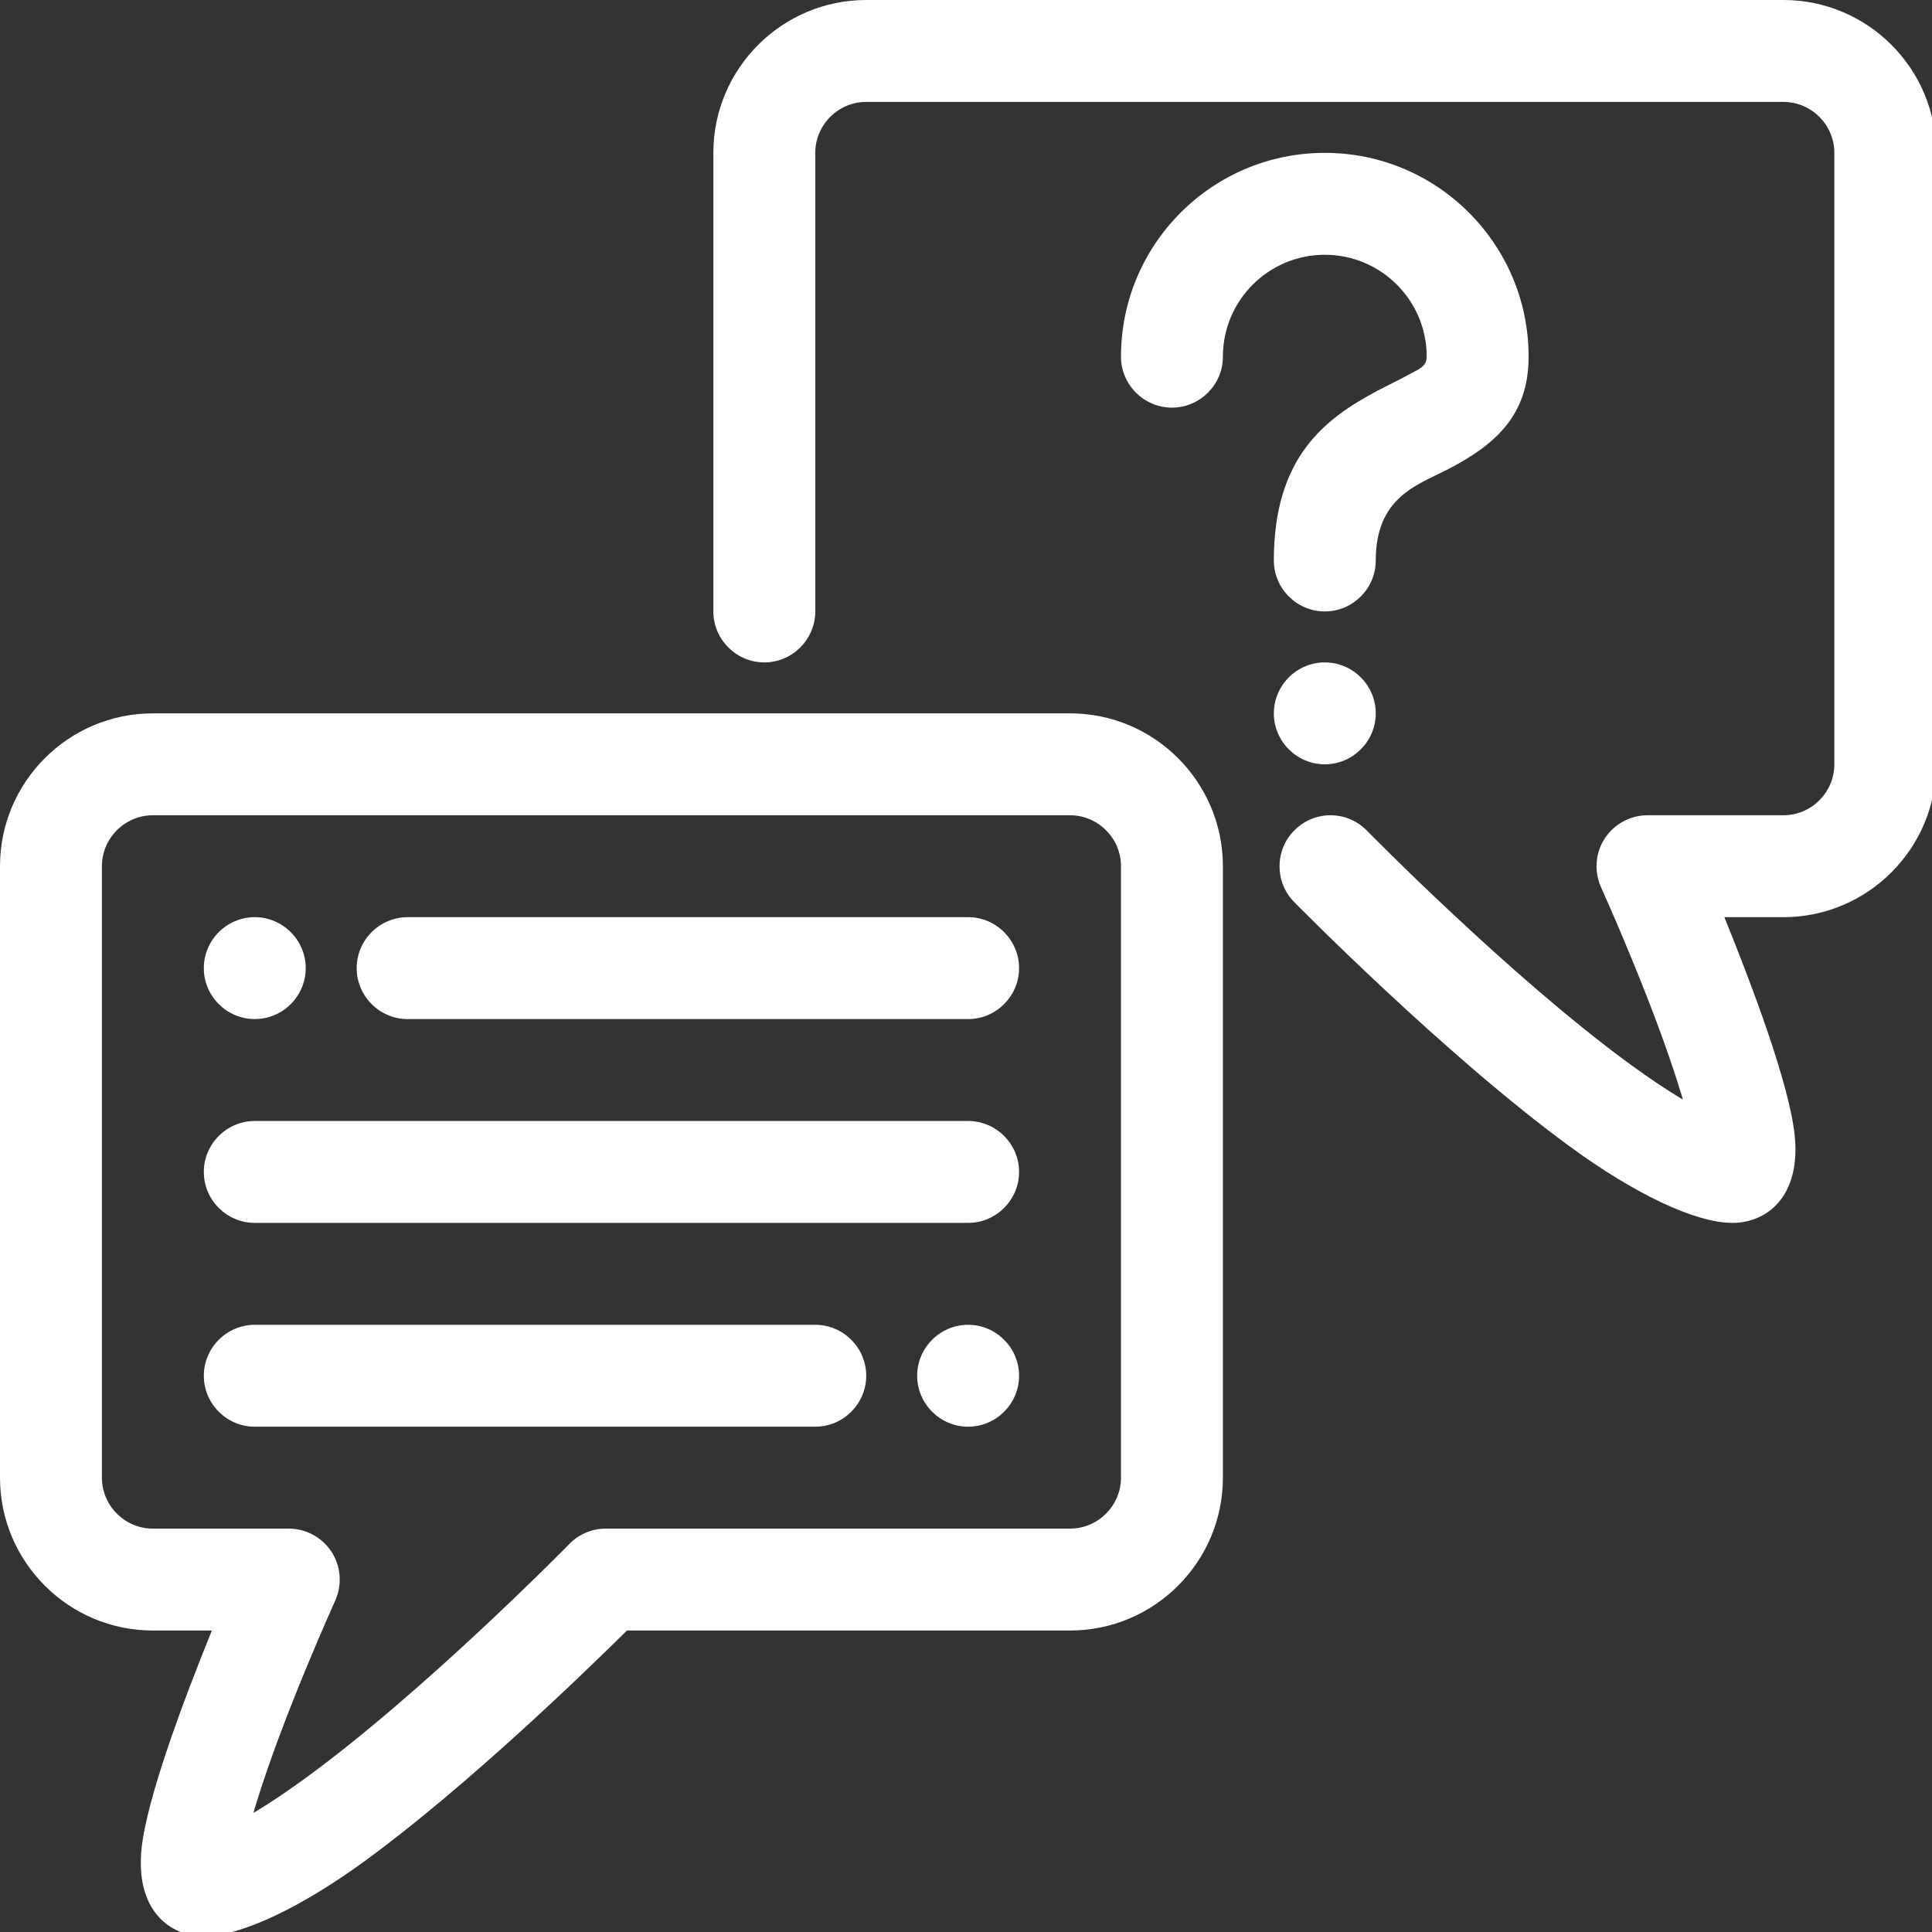 <?xml version="1.0" encoding="UTF-8" standalone="no"?><svg xmlns="http://www.w3.org/2000/svg" xmlns:xlink="http://www.w3.org/1999/xlink" clip-rule="evenodd" fill="#ffffff" fill-rule="evenodd" height="9.1" preserveAspectRatio="xMidYMid meet" stroke-linejoin="round" stroke-miterlimit="2" version="1" viewBox="1.2 1.2 9.1 9.1" width="9.1" zoomAndPan="magnify"><rect x="1.2" y="1.2" width="9.1" height="9.1" fill="#333333" stroke="none"/><g id="change1_1"><path d="M6.24,4.56l-4.32,0c-0.397,0 -0.72,0.323 -0.72,0.72l-0,2.88c-0,0.397 0.323,0.72 0.72,0.72l0.278,0c-0.13,0.32 -0.305,0.784 -0.331,1.025c-0.031,0.294 0.134,0.415 0.293,0.415c0.175,0 0.461,-0.137 0.762,-0.357c0.48,-0.351 1.036,-0.89 1.231,-1.083c-0,0 2.087,0 2.087,0c0.397,0 0.72,-0.323 0.72,-0.72l-0,-2.88c-0,-0.397 -0.323,-0.72 -0.72,-0.72Zm-3.846,5.179c0.003,-0.012 0.006,-0.024 0.01,-0.035c0.124,-0.411 0.375,-0.965 0.375,-0.965c0.033,-0.075 0.027,-0.161 -0.017,-0.229c-0.045,-0.069 -0.121,-0.11 -0.202,-0.11l-0.64,0c-0.132,0 -0.24,-0.108 -0.24,-0.24c-0,-0 -0,-2.88 -0,-2.88c-0,-0.132 0.108,-0.24 0.24,-0.24l4.32,0c0.132,0 0.24,0.108 0.24,0.24c-0,0 -0,2.88 -0,2.88c-0,0.132 -0.108,0.24 -0.24,0.24c-0,0 -2.187,0 -2.187,0c-0.064,0 -0.126,0.026 -0.171,0.072c0,-0 -0.676,0.69 -1.243,1.103c-0.085,0.062 -0.168,0.118 -0.245,0.164Z" fill="inherit"/><path d="M9.126,6.379c-0.077,-0.046 -0.16,-0.102 -0.245,-0.164c-0.567,-0.413 -1.243,-1.103 -1.243,-1.103c-0.093,-0.095 -0.245,-0.096 -0.339,-0.003c-0.095,0.092 -0.096,0.245 -0.004,0.339c0,0 0.709,0.722 1.303,1.155c0.301,0.22 0.587,0.357 0.762,0.357c0.159,0 0.324,-0.121 0.293,-0.415c-0.026,-0.241 -0.201,-0.705 -0.331,-1.025c-0,0 0.278,0 0.278,0c0.397,0 0.72,-0.323 0.72,-0.72l-0,-2.88c-0,-0.397 -0.323,-0.72 -0.72,-0.72c-0,0 -4.32,0 -4.32,0c-0.397,0 -0.72,0.323 -0.72,0.72c0,0 0,2.16 0,2.16c0,0.132 0.108,0.24 0.24,0.24c0.132,-0 0.24,-0.108 0.24,-0.24l0,-2.16c0,-0.132 0.108,-0.24 0.24,-0.24l4.32,0c0.132,0 0.24,0.108 0.24,0.24c-0,0 -0,2.88 -0,2.88c-0,0.132 -0.108,0.24 -0.24,0.24l-0.64,0c-0.081,0 -0.157,0.041 -0.202,0.11c-0.044,0.068 -0.05,0.154 -0.017,0.229c0,-0 0.251,0.554 0.375,0.965c0.004,0.011 0.007,0.023 0.01,0.035Z" fill="inherit"/><path d="M3.12,6l2.64,-0c0.132,-0 0.24,-0.108 0.24,-0.24c-0,-0.132 -0.108,-0.24 -0.24,-0.24l-2.64,-0c-0.132,-0 -0.24,0.108 -0.24,0.24c-0,0.132 0.108,0.24 0.24,0.24Z" fill="inherit"/><path d="M5.04,7.44l-2.64,-0c-0.132,-0 -0.24,0.108 -0.24,0.24c-0,0.132 0.108,0.24 0.24,0.24l2.64,-0c0.132,-0 0.24,-0.108 0.24,-0.24c0,-0.132 -0.108,-0.24 -0.24,-0.24Z" fill="inherit"/><path d="M2.4,6.96l3.36,0c0.132,0 0.24,-0.108 0.24,-0.24c0,-0.132 -0.108,-0.24 -0.24,-0.24l-3.36,0c-0.132,0 -0.24,0.108 -0.24,0.24c-0,0.132 0.108,0.24 0.24,0.24Z" fill="inherit"/><path d="M2.4,6c0.132,0 0.24,-0.108 0.24,-0.24c-0,-0.132 -0.108,-0.24 -0.24,-0.24c-0.132,0 -0.24,0.108 -0.24,0.24c-0,0.132 0.108,0.24 0.24,0.24Z" fill="inherit"/><path d="M5.76,7.92c-0.132,0 -0.24,-0.108 -0.24,-0.24c0,-0.132 0.108,-0.24 0.24,-0.24c0.132,0 0.24,0.108 0.24,0.24c0,0.132 -0.108,0.24 -0.24,0.24Z" fill="inherit"/><path d="M7.44,4.8c-0.132,-0 -0.24,-0.108 -0.24,-0.24c0,-0.132 0.108,-0.24 0.24,-0.24c0.132,-0 0.24,0.108 0.24,0.24c0,0.132 -0.108,0.24 -0.24,0.24Z" fill="inherit"/><path d="M6.96,2.88c-0,-0.265 0.215,-0.48 0.48,-0.48c0.265,0 0.48,0.215 0.48,0.48c-0,0.049 -0.043,0.061 -0.08,0.082c-0.048,0.027 -0.1,0.051 -0.153,0.079c-0.244,0.13 -0.487,0.31 -0.487,0.799c-0,0.132 0.108,0.24 0.24,0.24c0.132,0 0.24,-0.108 0.24,-0.24c-0,-0.297 0.194,-0.355 0.337,-0.428c0.222,-0.115 0.383,-0.252 0.383,-0.532c-0,-0.53 -0.43,-0.96 -0.96,-0.96c-0.53,0 -0.96,0.43 -0.96,0.96c-0,0.132 0.108,0.24 0.24,0.24c0.132,0 0.24,-0.108 0.24,-0.24Z" fill="inherit"/></g></svg>